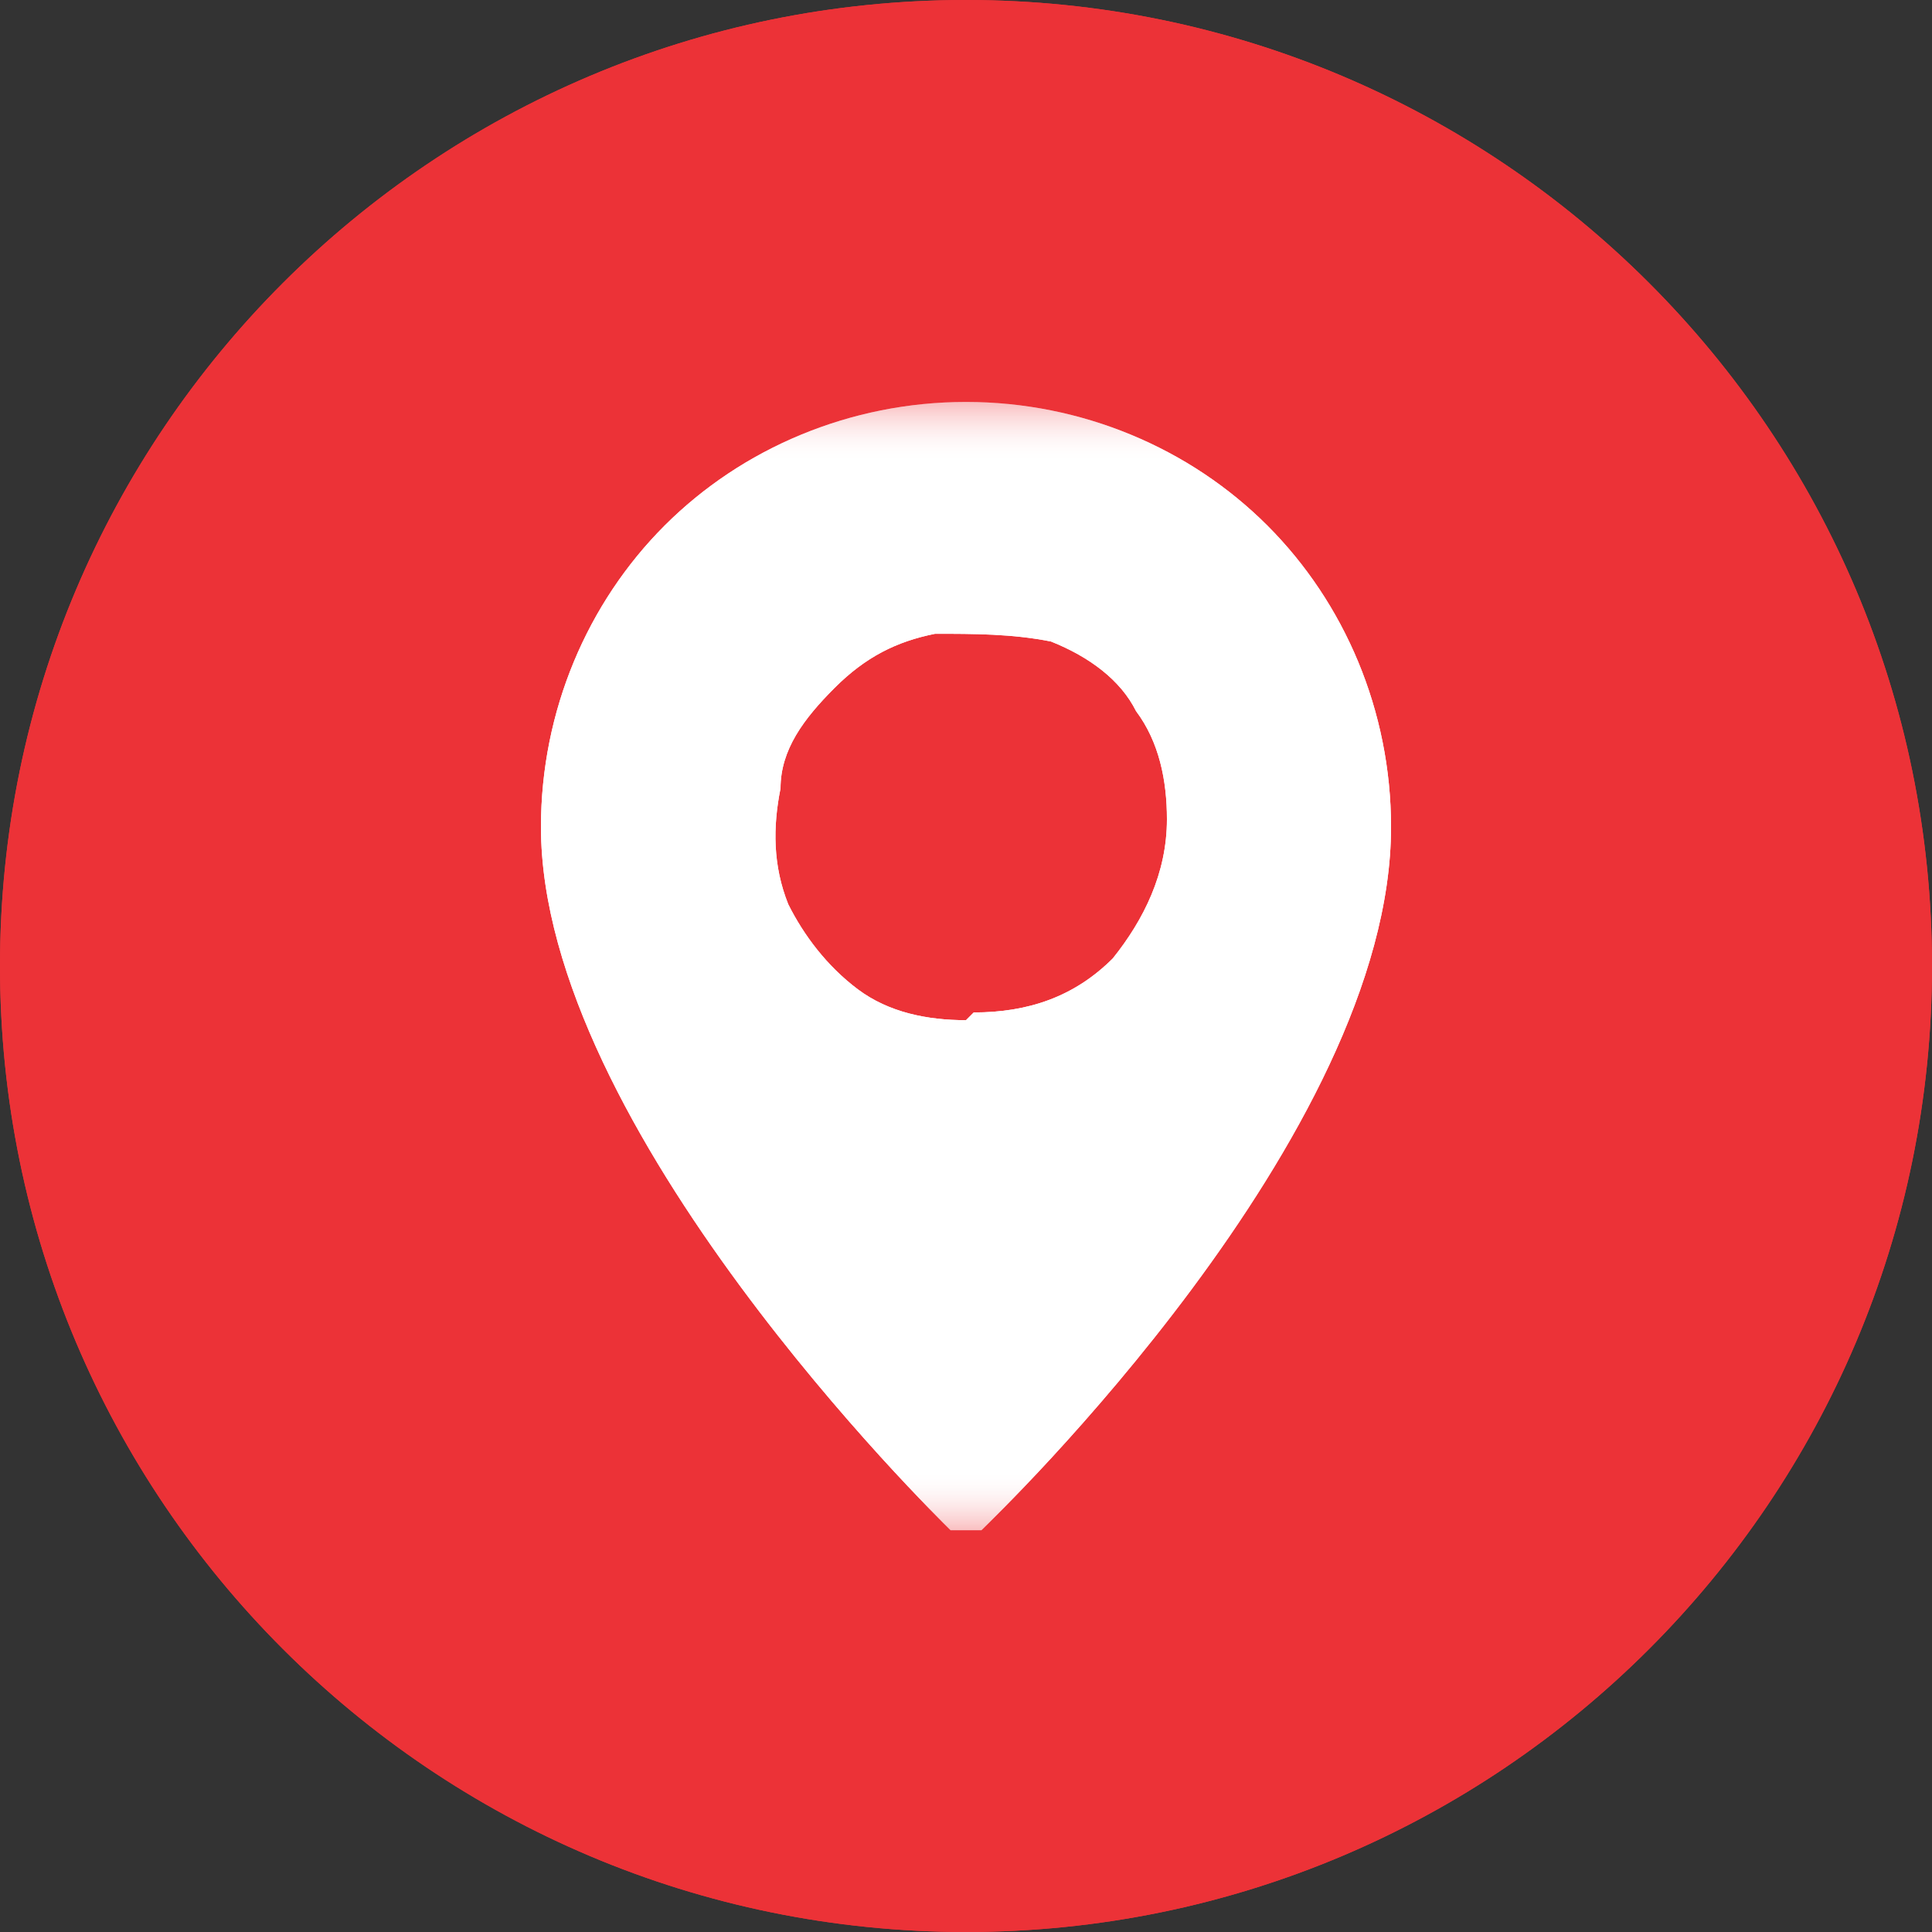 <svg width="23" height="23" viewBox="0 0 23 23" fill="none" xmlns="http://www.w3.org/2000/svg">
<rect x="0" y="0" width="23" height="23" fill="#333333" stroke="none"/>
<g clip-path="url(#clip0_237_229)">
<path d="M11.5 23C17.851 23 23 17.851 23 11.5C23 5.149 17.851 0 11.5 0C5.149 0 0 5.149 0 11.5C0 17.851 5.149 23 11.5 23Z" fill="#EC3237"/>
<path d="M11.5 23C17.851 23 23 17.851 23 11.5C23 5.149 17.851 0 11.5 0C5.149 0 0 5.149 0 11.5C0 17.851 5.149 23 11.5 23Z" fill="#EC3237"/>
<mask id="mask0_237_229" style="mask-type:luminance" maskUnits="userSpaceOnUse" x="4" y="4" width="15" height="15">
<path d="M18.216 4.785H4.784V18.217H18.216V4.785Z" fill="white"/>
</mask>
<g mask="url(#mask0_237_229)">
<path d="M11.5 4.785C10.12 4.785 8.832 5.337 7.912 6.257C6.992 7.177 6.44 8.465 6.44 9.845C6.44 13.433 11.132 18.033 11.316 18.217C11.316 18.217 11.316 18.217 11.5 18.217C11.684 18.217 11.592 18.217 11.684 18.217C11.868 18.033 16.56 13.525 16.56 9.845C16.56 8.465 16.008 7.177 15.088 6.257C14.168 5.337 12.88 4.785 11.5 4.785ZM11.5 12.145C11.04 12.145 10.58 12.053 10.212 11.777C9.844 11.501 9.568 11.133 9.384 10.765C9.2 10.305 9.2 9.845 9.292 9.385C9.292 8.925 9.568 8.557 9.936 8.189C10.304 7.821 10.672 7.637 11.132 7.545C11.592 7.545 12.052 7.545 12.512 7.637C12.972 7.821 13.34 8.097 13.524 8.465C13.8 8.833 13.892 9.293 13.892 9.753C13.892 10.397 13.616 10.949 13.248 11.409C12.788 11.869 12.236 12.053 11.592 12.053L11.5 12.145Z" fill="white"/>
</g>
<mask id="mask1_237_229" style="mask-type:luminance" maskUnits="userSpaceOnUse" x="4" y="4" width="15" height="15">
<path d="M18.216 4.785H4.784V18.217H18.216V4.785Z" fill="white"/>
</mask>
<g mask="url(#mask1_237_229)">
<path d="M11.5 4.785C10.12 4.785 8.832 5.337 7.912 6.257C6.992 7.177 6.44 8.465 6.44 9.845C6.44 13.433 11.132 18.033 11.316 18.217C11.316 18.217 11.316 18.217 11.5 18.217C11.684 18.217 11.592 18.217 11.684 18.217C11.868 18.033 16.56 13.525 16.56 9.845C16.56 8.465 16.008 7.177 15.088 6.257C14.168 5.337 12.88 4.785 11.5 4.785ZM11.5 12.145C11.04 12.145 10.58 12.053 10.212 11.777C9.844 11.501 9.568 11.133 9.384 10.765C9.2 10.305 9.2 9.845 9.292 9.385C9.292 8.925 9.568 8.557 9.936 8.189C10.304 7.821 10.672 7.637 11.132 7.545C11.592 7.545 12.052 7.545 12.512 7.637C12.972 7.821 13.34 8.097 13.524 8.465C13.8 8.833 13.892 9.293 13.892 9.753C13.892 10.397 13.616 10.949 13.248 11.409C12.788 11.869 12.236 12.053 11.592 12.053L11.5 12.145Z" fill="white"/>
</g>
</g>
<defs>
<clipPath id="clip0_237_229">
<rect width="23" height="23" fill="white"/>
</clipPath>
</defs>
</svg>
